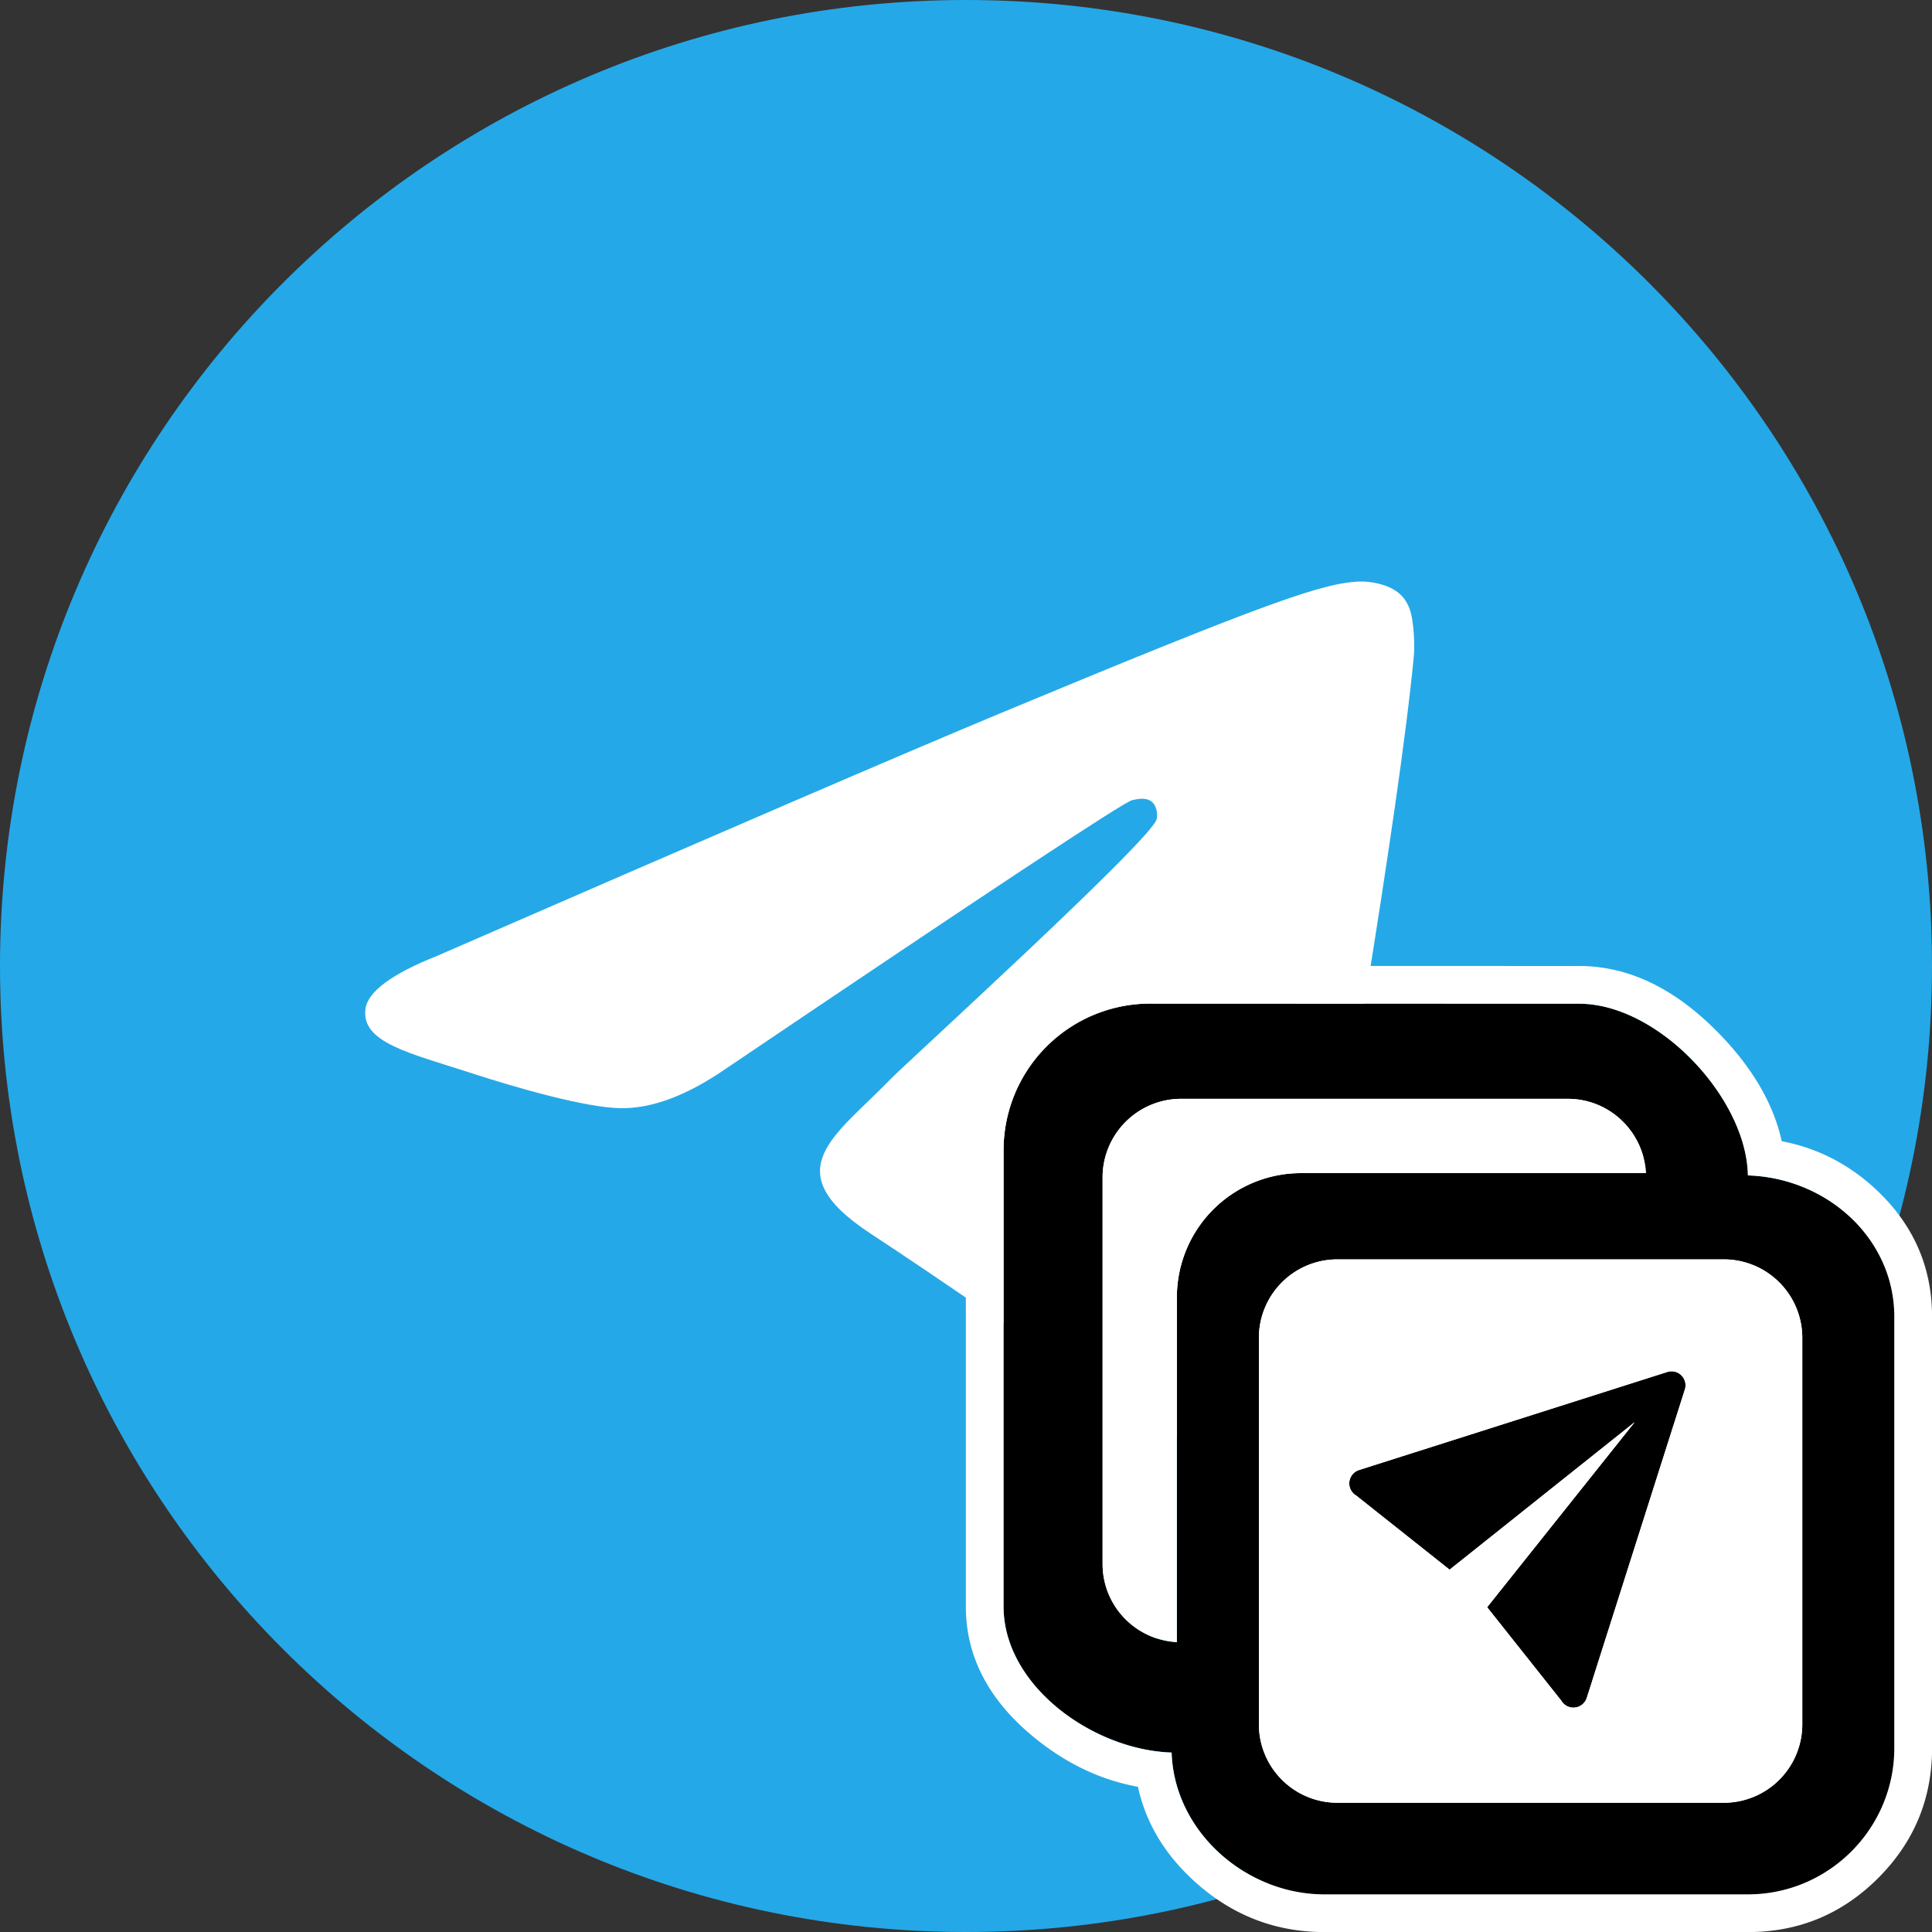 <svg xmlns="http://www.w3.org/2000/svg" version="1.1" xmlns:xlink="http://www.w3.org/1999/xlink" width="512" height="512"><rect width="100%" height="100%" fill="#333333" stroke="none"/><svg xmlns="http://www.w3.org/2000/svg" width="512" height="512" fill="none"><g fill-rule="evenodd"><path fill="#25A8E7" d="M0 256C0 114.62 114.62 0 256 0s256 114.62 256 256-114.61 256-256 256S0 397.39 0 256"></path><path fill="#FFF" d="M115.88 253.3q111.95-48.77 149.3-64.31c71.09-29.57 85.86-34.7 95.49-34.88 2.12-.03 6.85.5 9.92 2.98 2.59 2.1 3.3 4.94 3.64 6.93s.77 6.53.43 10.08c-3.85 40.48-20.52 138.71-29 184.05-3.6 19.19-10.66 25.62-17.5 26.25-14.87 1.37-26.15-9.83-40.55-19.27-22.53-14.77-35.26-23.96-57.13-38.37-25.28-16.66-8.9-25.81 5.51-40.77 3.77-3.92 69.27-63.5 70.54-68.9.16-.68.3-3.2-1.2-4.53s-3.7-.87-5.3-.51q-3.38.77-107.97 71.37-15.33 10.52-27.77 10.26c-9.14-.2-26.72-5.17-39.79-9.42-16.03-5.21-28.77-7.97-27.66-16.82q.86-6.91 19.04-14.14"></path></g><g fill="#FFF"><path d="M484.31 461.3c0 12.7-10.32 23.01-23 23.01H347.94c-12.69 0-23-10.32-23-23V347.94c0-12.69 10.32-23 23-23H461.3c12.7 0 23.01 10.32 23.01 23z"></path><path fill-rule="evenodd" d="M484.64 484.64q9.67-9.68 9.67-23.34V347.94q0-13.66-9.67-23.33-9.68-9.68-23.34-9.68H347.94q-13.66 0-23.33 9.68t-9.68 23.33V461.3q0 13.66 9.68 23.34t23.33 9.67H461.3q13.66 0 23.34-9.67m-23.34-.33c12.7 0 23.01-10.32 23.01-23V347.93c0-12.69-10.32-23-23-23H347.93c-12.69 0-23 10.32-23 23V461.3c0 12.7 10.32 23.01 23 23.01z"></path></g><path fill="#FFF" fill-rule="evenodd" d="M306.7 343.1v101.18a23 23 0 0 1-21.78-22.9V307.96a23.06 23.06 0 0 1 23.03-23.03h113.44a23 23 0 0 1 22.9 21.79H343.12a36.44 36.44 0 0 0-36.4 36.39"></path><g fill="#000"><path d="m420.46 450.12 25.99-81.71a3.71 3.71 0 0 0-4.8-4.76l-81.68 25.98v.01a3.72 3.72 0 0 0-.57 6.69l24.76 19.65 49.05-39.1-39.1 49.05 19.65 24.76a3.71 3.71 0 0 0 6.69-.57zM418.5 266l-113.72-.04a38.86 38.86 0 0 0-38.82 38.82v120.96c0 20.99 23.7 38.04 44.54 38.7.66 20.82 19.52 37.59 40.5 37.59h112.22c21.4 0 38.8-17.41 38.8-38.8V349c0-20.98-17.98-36.84-38.8-37.5-.32-20.44-23.73-45.5-44.72-45.5m-106.61 77.77v91.42a20.77 20.77 0 0 1-19.69-20.69V312c0-11.46 9.34-20.8 20.8-20.8h102.5c11.1 0 20.1 8.75 20.7 19.69h-91.42a32.9 32.9 0 0 0-32.9 32.88m165.74 113.2a20.8 20.8 0 0 1-20.79 20.78H354.41a20.8 20.8 0 0 1-20.79-20.79V354.54a20.8 20.8 0 0 1 20.79-20.79h102.42a20.8 20.8 0 0 1 20.79 20.79z"></path><path fill="#FFF" fill-rule="evenodd" d="m418.5 256-113.72-.04q-20.2 0-34.5 14.31t-14.32 34.5v120.97q0 19.9 18.13 34.72 12.71 10.38 27.48 13.06 3.07 14.15 14.8 24.9 14.87 13.6 34.63 13.6h112.22q20.19 0 34.5-14.3t14.3-34.5V349q0-19.8-14.74-33.66-10.87-10.21-25.1-12.9-3.22-14.67-16.37-28.3Q438.29 256 418.5 256m44.7 55.5c-.31-20.44-23.72-45.5-44.71-45.5l-113.72-.04a38.86 38.86 0 0 0-38.82 38.82v120.96c0 20.99 23.7 38.04 44.54 38.7.66 20.82 19.52 37.59 40.5 37.59h112.22c21.4 0 38.8-17.41 38.8-38.8V349c0-20.98-17.98-36.84-38.8-37.5M311.89 425.16v-81.4a32.9 32.9 0 0 1 32.89-32.87h91.42a21 21 0 0 0-3.19-10 20.7 20.7 0 0 0-17.5-9.69H313A20.84 20.84 0 0 0 292.2 312v102.5c0 7.38 3.87 13.84 9.69 17.5a21 21 0 0 0 10 3.19zM339.3 301.2h-26.29q-4.46 0-7.63 3.17t-3.18 7.64v26.3q1.67-14.26 12.26-24.85t24.85-12.26m117.52 176.55a20.8 20.8 0 0 0 20.8-20.79V354.54a20.8 20.8 0 0 0-20.8-20.79H354.41a20.8 20.8 0 0 0-20.79 20.79v102.42a20.8 20.8 0 0 0 20.79 20.79zm10.8-123.21v102.42q0 4.46-3.17 7.62t-7.63 3.17H354.41q-4.46 0-7.62-3.17t-3.17-7.62V354.54q0-4.46 3.17-7.62t7.62-3.17h102.42q4.46 0 7.62 3.17t3.17 7.62m-42.08 104.99 2.53-.34 1.92-6.04 25.94-81.56q.75-2.16.75-4.46 0-5.68-4.02-9.7t-9.7-4.01q-2.32 0-4.5.75l-87.56 27.85-.33 2.53q-.26.32-.5.66-2.51 3.55-2.51 7.91 0 7.44 6.07 11.4l28.96 22.98 22.99 28.97q3.96 6.06 11.39 6.06 4.36 0 7.91-2.51.34-.24.66-.5m-5.09-9.4h.01l1.6-5.01v-.03l22.9-71.99 1.49-4.68a3.71 3.71 0 0 0-4.8-4.76l-4.65 1.48-71.99 22.9h-.03l-5 1.6v.01a3.72 3.72 0 0 0-.58 6.69l24.76 19.65 13.98-11.14 35.07-27.96-27.96 35.07-11.14 13.98 19.65 24.76a3.71 3.71 0 0 0 6.69-.57"></path></g></svg><style>@media (prefers-color-scheme: light) { :root { filter: none; } }
@media (prefers-color-scheme: dark) { :root { filter: none; } }
</style></svg>